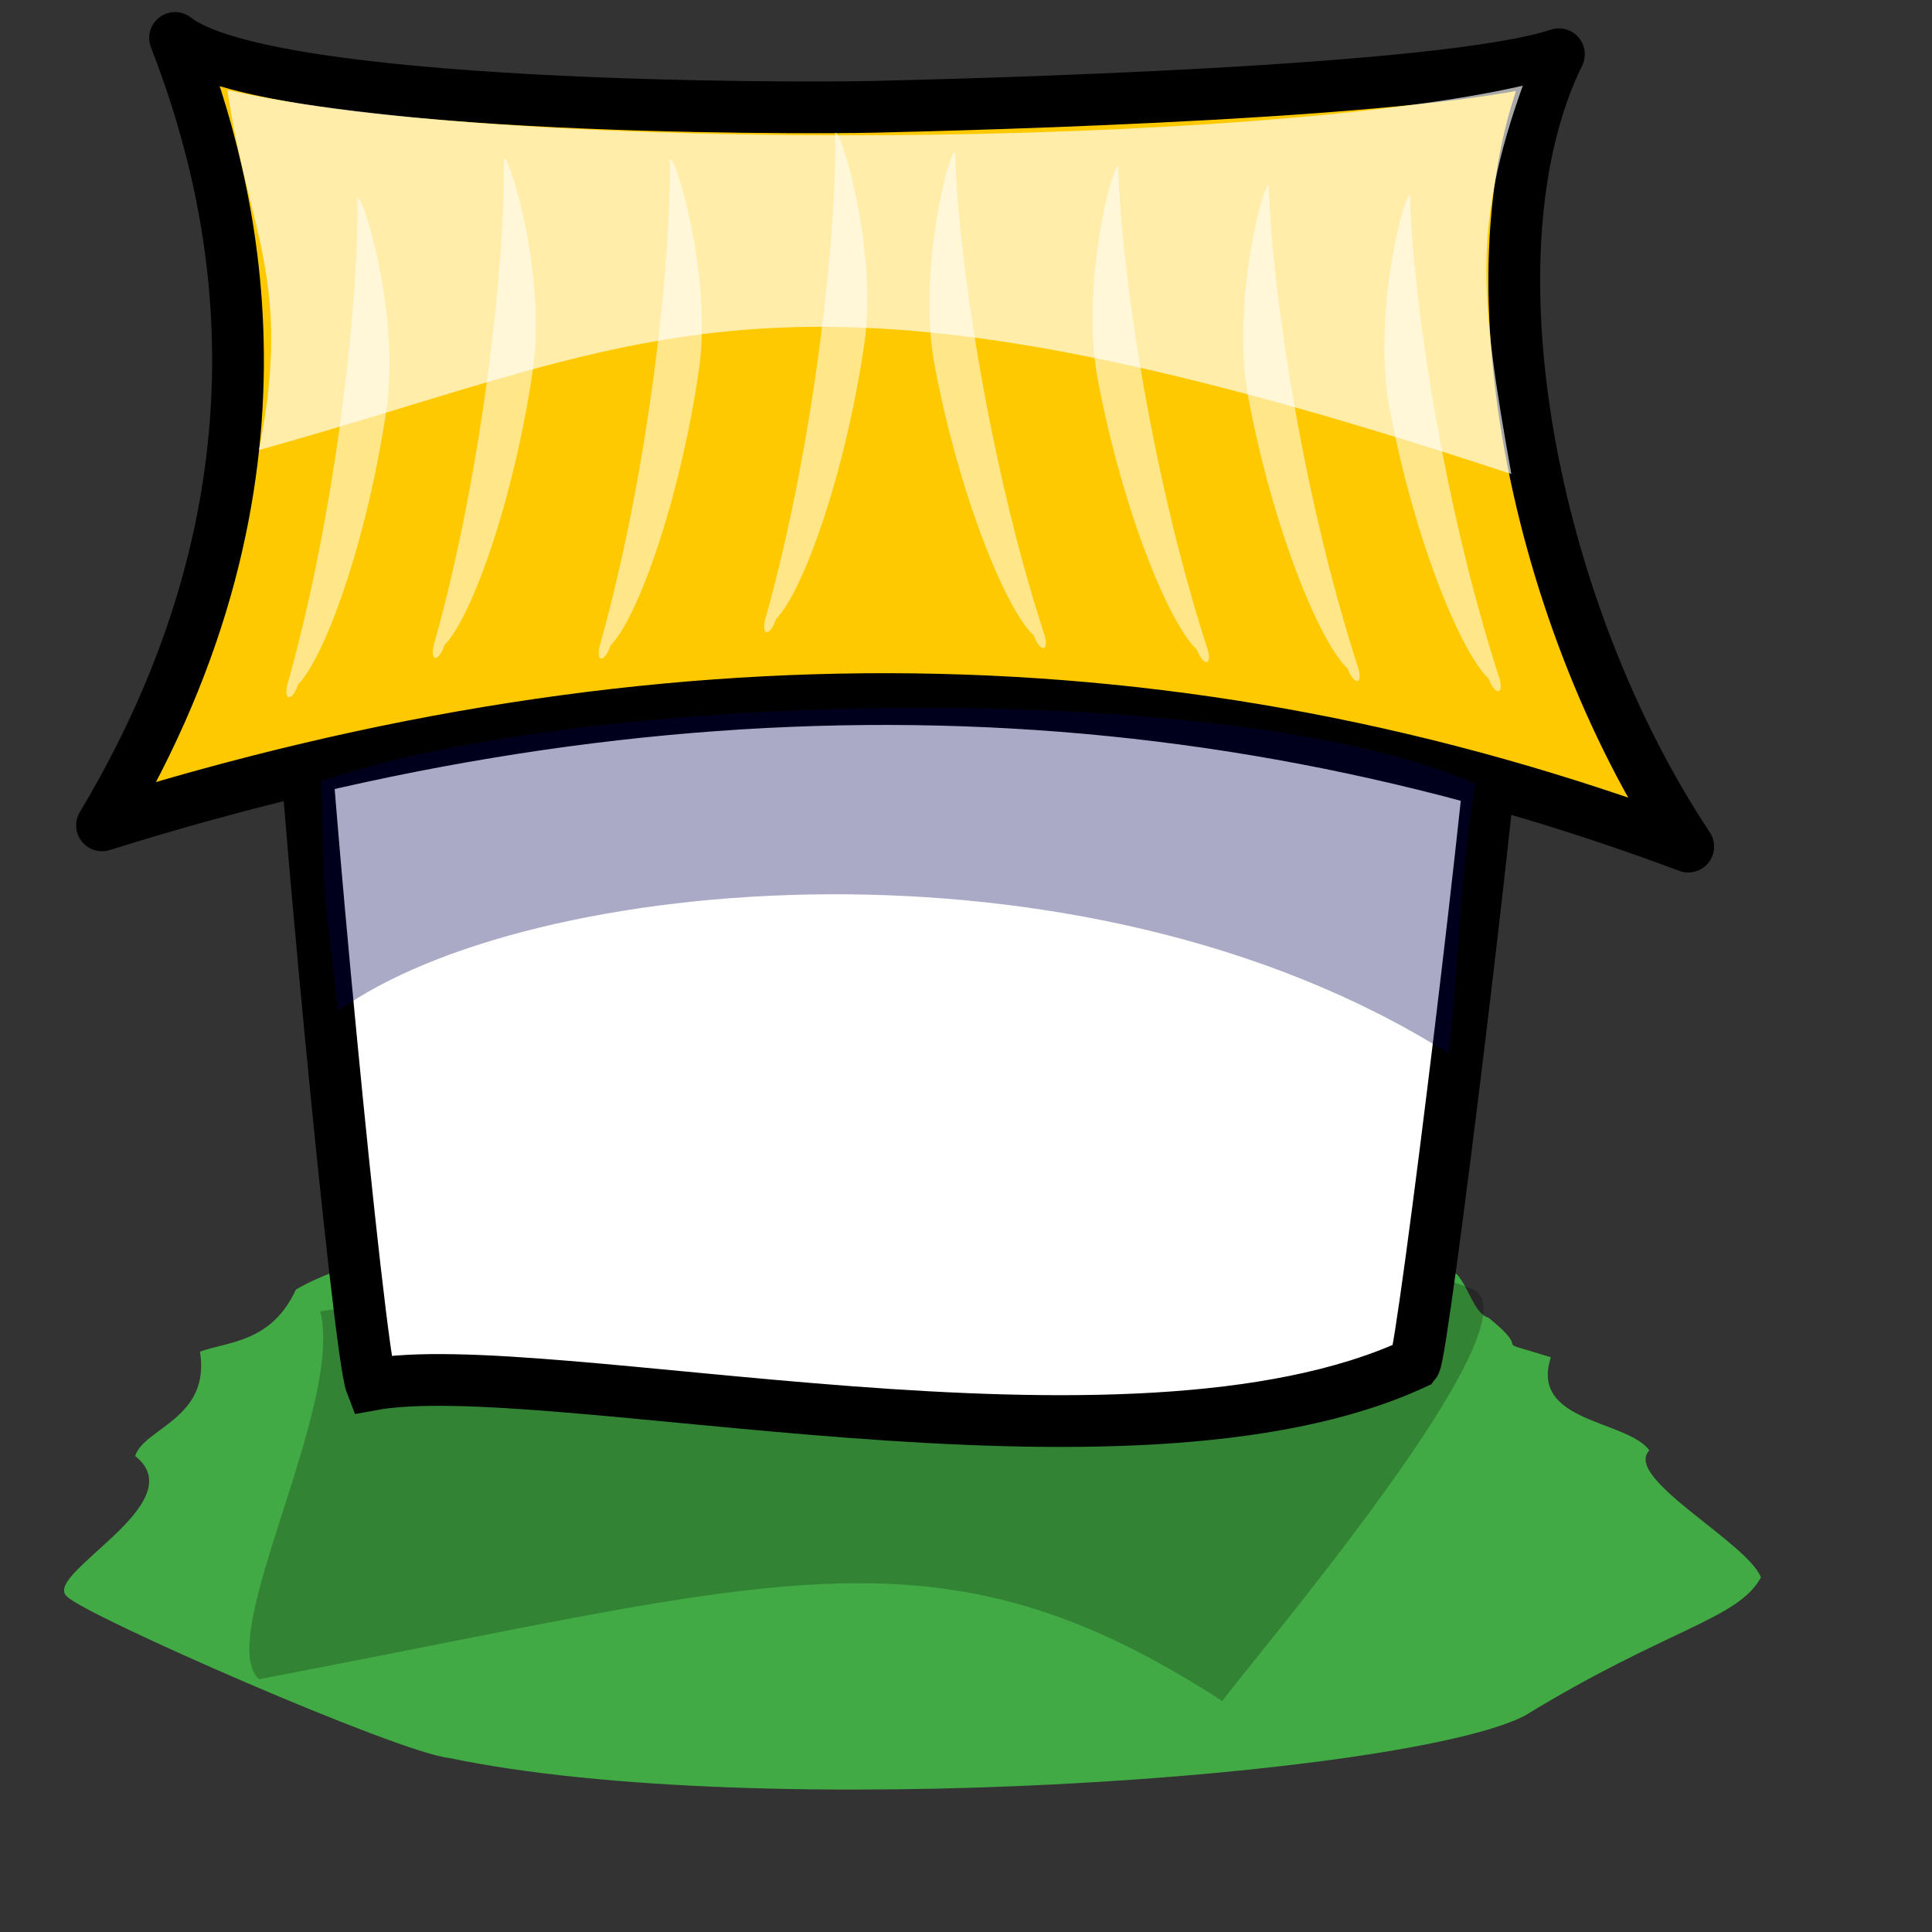<?xml version="1.0"?><svg width="466.667" height="466.667" xmlns="http://www.w3.org/2000/svg">
 <rect width="100%" height="100%" fill="#333333" stroke="none"/>
 <defs>
  <pattern height="100" width="100" y="0" x="0" patternUnits="userSpaceOnUse" id="gridpattern">
   <image height="100" width="100" y="0" x="0"/>
  </pattern>
 </defs>
 <g>
  <title>Layer 1</title>
  <path fill="#42aa44" fill-rule="evenodd" stroke-width="1px" id="path19" d="m48.301,326.486c2.643,16.205 -13.588,18.458 -15.658,25.215c14.631,11.466 -23.366,28.938 -16.284,34.074c5.028,4.787 79.782,37.569 92.068,38.844c75.233,15.789 231.355,4.504 259.921,-10.222c34.232,-20.966 51.543,-23.24 56.992,-33.392c-3.226,-8.419 -33.486,-24.127 -26.93,-30.666c-5.462,-7.429 -29.007,-6.659 -23.801,-22.489c-16.501,-5.13 -3.223,-0.033 -15.031,-9.541c-4.412,-1.2 -5.562,-11.585 -10.022,-11.585c-40.228,-29.382 -236.526,-19.762 -278.083,4.771c-5.928,12.826 -16.248,12.48 -23.174,14.992z"/>
  <path fill="#000000" fill-opacity="0.227" fill-rule="evenodd" stroke-width="1px" id="path20" d="m77.344,316.734c5.843,22.818 -25.757,78.92 -14.792,88.871c125.502,-23.791 163.641,-39.403 232.689,5.278c7.954,-10.828 76.944,-91.63 60.597,-99.427c-47.699,-19.237 -177.877,-8.993 -278.494,5.278z"/>
  <path fill="#ffffff" fill-rule="evenodd" stroke="#000000" stroke-width="12.5" id="path77" d="m72.554,159.373c0,18.545 14.047,167.199 17.139,175.097c41.853,-7.697 182.733,27.037 252.053,-5.151c1.993,-2.545 20.164,-151.852 20.164,-167.373c3.553,-12.477 -285.943,-6.437 -289.356,-2.574z"/>
  <path fill="#7f7f7f" fill-rule="evenodd" stroke="#000000" stroke-width="0.997" id="path68"/>
  <path fill="#7f7f7f" fill-rule="evenodd" stroke="#000000" stroke-width="0.997" id="path47"/>
  <path fill="#ffc900" fill-rule="evenodd" stroke="#000000" stroke-width="12.5" stroke-linejoin="round" id="path48" d="m42.284,9.168c13.555,34.896 32.871,105.828 -17.635,190.194c134.549,-42.189 260.73,-40.744 383.136,5.129c-38.335,-57.787 -54.494,-144.094 -31.234,-191.387c-27.8,9.274 -141.927,12.14 -165.676,12.701c-18.234,0.431 -146.733,0.724 -168.591,-16.637z"/>
  <path fill="#ffffff" fill-opacity="0.538" fill-rule="evenodd" stroke-width="1px" id="path49" d="m86.318,47.903c0.451,22.592 -4.592,73.129 -16.588,116.341c-1.687,5.17 0.803,5.585 2.29,1.031c6.451,-6.438 16.702,-34.711 21.361,-66.607c3.321,-23.159 -6.052,-52.955 -7.062,-50.764z"/>
  <path fill="#ffffff" fill-opacity="0.538" fill-rule="evenodd" stroke-width="1px" id="path50" d="m121.677,38.399c0.451,22.592 -4.592,73.129 -16.588,116.341c-1.687,5.17 0.803,5.585 2.29,1.031c6.451,-6.438 16.702,-34.711 21.361,-66.607c3.32,-23.159 -6.052,-52.955 -7.062,-50.765z"/>
  <path fill="#ffffff" fill-opacity="0.538" fill-rule="evenodd" stroke-width="1px" id="path51" d="m161.767,38.536c0.451,22.592 -4.592,73.129 -16.588,116.341c-1.687,5.17 0.803,5.585 2.29,1.031c6.451,-6.438 16.702,-34.711 21.361,-66.607c3.321,-23.159 -6.052,-52.955 -7.062,-50.765z"/>
  <path fill="#ffffff" fill-opacity="0.538" fill-rule="evenodd" stroke-width="1px" id="path52" d="m201.726,32.173c0.451,22.592 -4.592,73.129 -16.588,116.341c-1.687,5.17 0.803,5.586 2.29,1.031c6.451,-6.438 16.702,-34.711 21.361,-66.607c3.321,-23.159 -6.052,-52.955 -7.062,-50.765z"/>
  <path fill="#ffffff" fill-opacity="0.538" fill-rule="evenodd" stroke-width="1px" id="path53" d="m230.736,36.907c0.451,22.592 7.504,72.843 21.212,115.448c1.892,5.085 -0.579,5.618 -2.247,1.138c-6.702,-6.128 -18.071,-33.89 -23.997,-65.536c-4.241,-22.981 3.935,-53.191 5.031,-51.05z"/>
  <path fill="#ffffff" fill-opacity="0.538" fill-rule="evenodd" stroke-width="1px" id="path54" d="m270.133,40.311c0.451,22.592 7.504,72.843 21.212,115.448c1.892,5.085 -0.579,5.618 -2.246,1.138c-6.702,-6.128 -18.071,-33.89 -23.997,-65.536c-4.241,-22.981 3.935,-53.191 5.031,-51.05z"/>
  <path fill="#ffffff" fill-opacity="0.538" fill-rule="evenodd" stroke-width="1px" id="path55" d="m306.53,44.869c0.451,22.592 7.504,72.843 21.212,115.448c1.892,5.085 -0.579,5.618 -2.247,1.138c-6.702,-6.128 -18.071,-33.89 -23.997,-65.536c-4.241,-22.981 3.935,-53.191 5.031,-51.05z"/>
  <path fill="#ffffff" fill-opacity="0.538" fill-rule="evenodd" stroke-width="1px" id="path56" d="m340.614,47.316c0.451,22.592 7.504,72.843 21.212,115.448c1.892,5.085 -0.579,5.618 -2.247,1.138c-6.702,-6.128 -18.071,-33.89 -23.997,-65.536c-4.241,-22.981 3.935,-53.191 5.031,-51.05z"/>
  <path fill="#ffffff" fill-opacity="0.663" fill-rule="evenodd" stroke-width="1px" id="path78" d="m54.93,21.754c70.937,15.862 249.619,13.563 312.896,-1.06c-12.014,33.589 -10.495,50.717 -2.763,93.807c-176.75,-58.499 -203.746,-33.347 -302.512,-5.791c8.236,-41.135 -2.836,-53.337 -7.621,-86.955z"/>
  <path fill="#000059" fill-opacity="0.335" fill-rule="evenodd" stroke-width="1px" id="path190" d="m77.633,188.659c65.893,-22.565 221.4,-24.841 278.675,0.682c-4.098,25.572 -3.987,46.039 -6.475,65.081c-88.462,-55.754 -222.355,-43.265 -268.147,-10.22c-4.377,-38.389 -3.096,-21.924 -4.053,-55.543z"/>
 </g>
</svg>